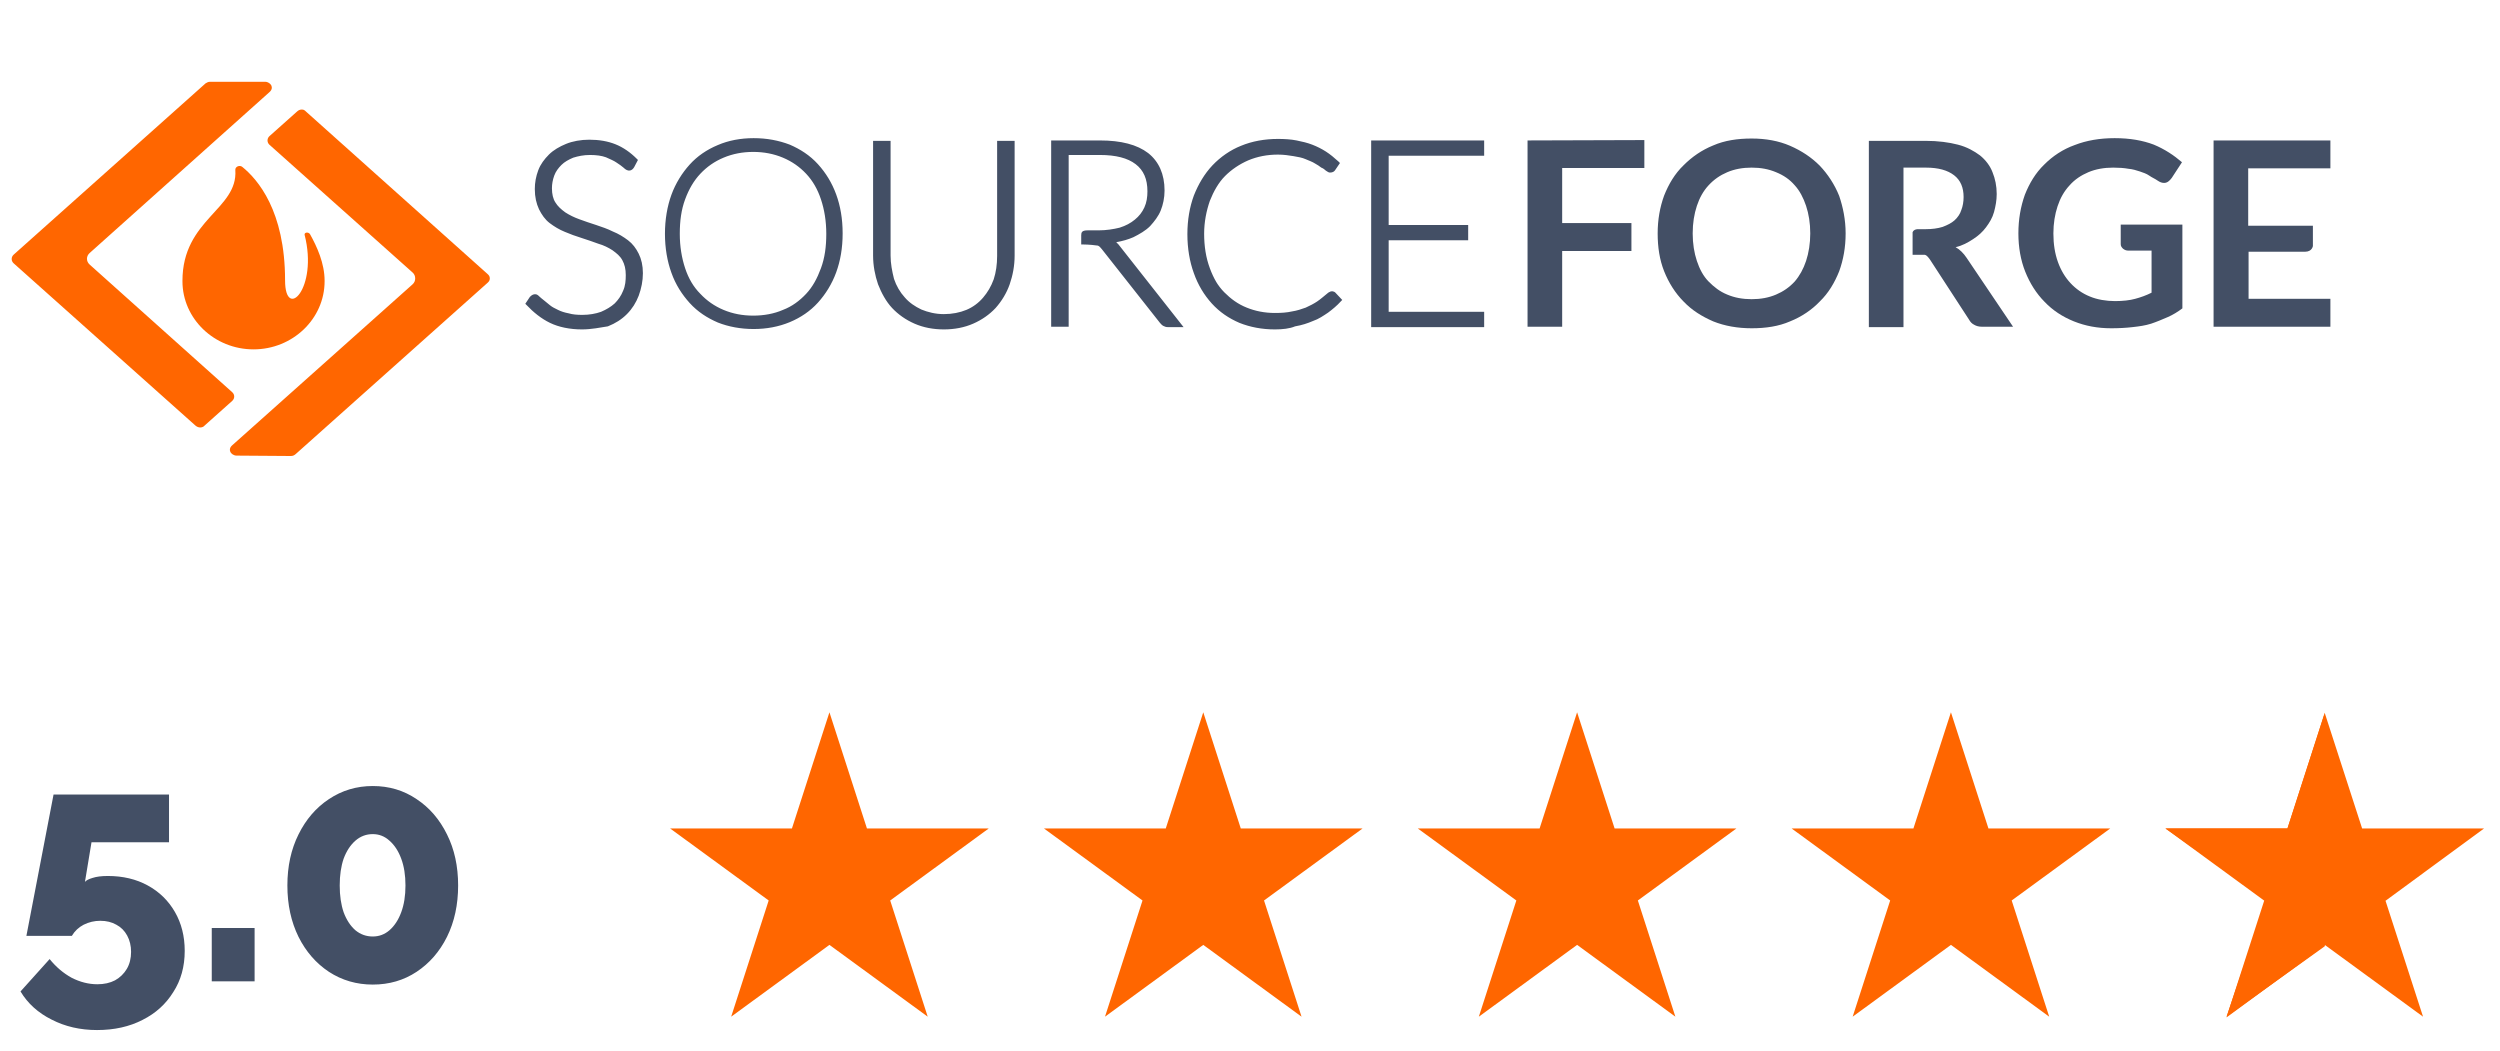 <svg width="107" height="45" viewBox="0 0 107 45" fill="none" xmlns="http://www.w3.org/2000/svg">
<g clip-path="url(#clip0_664_1034)">
<path d="M12.201 12.001C12.201 9.014 11.022 7.674 10.376 7.148C10.262 7.046 10.053 7.131 10.072 7.284C10.186 8.964 7.809 9.388 7.809 12.018V12.035C7.809 13.647 9.178 14.953 10.851 14.953C12.524 14.953 13.893 13.647 13.893 12.035V12.018C13.893 11.271 13.569 10.559 13.265 10.016C13.189 9.914 13.018 9.948 13.037 10.05C13.626 12.357 12.201 13.748 12.201 12.001ZM8.57 18.296C8.494 18.296 8.418 18.262 8.361 18.211L0.586 11.271C0.471 11.169 0.471 11 0.586 10.898L8.798 3.568C8.855 3.534 8.912 3.5 8.988 3.5H11.345C11.478 3.5 11.573 3.585 11.611 3.653C11.649 3.738 11.649 3.839 11.535 3.941L3.836 10.83C3.684 10.966 3.684 11.186 3.836 11.322L9.938 16.786C10.053 16.887 10.053 17.057 9.938 17.159L8.76 18.211C8.722 18.262 8.646 18.296 8.57 18.296ZM10.129 19.5C9.995 19.5 9.9 19.416 9.862 19.348C9.824 19.263 9.824 19.161 9.938 19.059L17.656 12.171C17.733 12.103 17.77 12.018 17.77 11.916C17.77 11.814 17.733 11.729 17.656 11.661L11.535 6.198C11.421 6.096 11.421 5.926 11.535 5.825L12.714 4.773C12.771 4.722 12.828 4.688 12.923 4.688C13.018 4.688 13.056 4.739 13.113 4.79L20.869 11.729C20.926 11.78 20.964 11.831 20.964 11.916C20.964 12.001 20.926 12.052 20.869 12.103L12.657 19.433C12.6 19.483 12.543 19.517 12.448 19.517L10.129 19.5Z" fill="#FF6600"/>
<path d="M27.043 7.059C27.011 7.125 26.962 7.157 26.897 7.157C26.848 7.157 26.799 7.125 26.718 7.059C26.636 6.994 26.538 6.912 26.424 6.83C26.294 6.732 26.148 6.666 25.952 6.601C25.757 6.519 25.512 6.502 25.236 6.502C24.959 6.502 24.715 6.552 24.486 6.617C24.275 6.699 24.096 6.814 23.949 6.944C23.802 7.075 23.689 7.239 23.623 7.419C23.542 7.599 23.509 7.796 23.509 7.992C23.509 8.271 23.575 8.467 23.672 8.647C23.77 8.811 23.933 8.958 24.128 9.089C24.307 9.204 24.519 9.318 24.763 9.384C25.008 9.482 25.236 9.548 25.48 9.629C25.724 9.711 25.952 9.793 26.196 9.908C26.441 10.006 26.636 10.137 26.832 10.268C27.027 10.399 27.157 10.595 27.288 10.808C27.385 11.021 27.45 11.283 27.45 11.61C27.45 11.938 27.385 12.249 27.288 12.527C27.19 12.805 27.011 13.067 26.815 13.28C26.62 13.493 26.343 13.657 26.034 13.788C25.724 13.902 25.382 13.968 24.991 13.968C24.486 13.968 24.03 13.87 23.672 13.69C23.298 13.509 22.988 13.248 22.695 12.936L22.793 12.691C22.842 12.625 22.89 12.609 22.939 12.609C22.972 12.609 23.021 12.625 23.053 12.675C23.102 12.724 23.167 12.773 23.233 12.838C23.314 12.904 23.395 12.969 23.509 13.051C23.623 13.133 23.737 13.198 23.868 13.264C23.998 13.329 24.145 13.378 24.324 13.428C24.503 13.477 24.698 13.493 24.926 13.493C25.236 13.493 25.512 13.444 25.757 13.362C26.001 13.264 26.213 13.133 26.376 12.986C26.538 12.838 26.669 12.625 26.766 12.412C26.864 12.183 26.897 11.954 26.897 11.709C26.897 11.43 26.832 11.217 26.734 11.037C26.636 10.857 26.473 10.71 26.278 10.579C26.099 10.464 25.887 10.35 25.643 10.284C25.398 10.202 25.171 10.12 24.926 10.039C24.682 9.957 24.454 9.875 24.21 9.777C23.965 9.678 23.77 9.564 23.575 9.417C23.395 9.269 23.249 9.089 23.119 8.86C23.021 8.631 22.956 8.369 22.956 8.025C22.956 7.763 23.005 7.517 23.102 7.272C23.2 7.026 23.346 6.814 23.542 6.617C23.737 6.437 23.965 6.29 24.242 6.159C24.519 6.06 24.845 5.995 25.203 5.995C25.61 5.995 25.968 6.06 26.294 6.191C26.604 6.322 26.913 6.519 27.174 6.781L27.043 7.059ZM24.91 14.099C24.389 14.099 23.916 14.001 23.542 13.82C23.167 13.64 22.825 13.362 22.532 13.051L22.483 13.002L22.679 12.707C22.776 12.609 22.842 12.593 22.907 12.593C22.972 12.593 23.021 12.625 23.086 12.691C23.135 12.74 23.2 12.789 23.281 12.854C23.363 12.92 23.444 12.986 23.542 13.067C23.64 13.149 23.754 13.198 23.884 13.264C24.014 13.329 24.161 13.378 24.34 13.411C24.503 13.46 24.698 13.477 24.926 13.477C25.219 13.477 25.496 13.428 25.724 13.346C25.952 13.248 26.148 13.133 26.31 12.986C26.457 12.838 26.587 12.658 26.669 12.445C26.766 12.232 26.783 12.003 26.783 11.774C26.783 11.512 26.734 11.316 26.636 11.136C26.538 10.956 26.392 10.841 26.213 10.71C26.034 10.595 25.838 10.497 25.61 10.432C25.382 10.35 25.154 10.268 24.894 10.186C24.633 10.104 24.405 10.022 24.177 9.924C23.933 9.826 23.721 9.695 23.526 9.548C23.33 9.4 23.184 9.187 23.07 8.958C22.956 8.713 22.89 8.434 22.89 8.09C22.89 7.812 22.939 7.55 23.037 7.288C23.135 7.026 23.298 6.814 23.493 6.617C23.689 6.421 23.949 6.273 24.226 6.159C24.503 6.044 24.861 5.979 25.219 5.979C25.643 5.979 26.017 6.044 26.343 6.175C26.669 6.306 26.978 6.519 27.255 6.797L27.304 6.846L27.141 7.157C27.043 7.321 26.88 7.37 26.685 7.174C26.604 7.108 26.522 7.043 26.392 6.961C26.278 6.879 26.115 6.814 25.936 6.732C25.757 6.666 25.529 6.633 25.252 6.633C24.975 6.633 24.747 6.683 24.535 6.748C24.34 6.83 24.161 6.928 24.03 7.059C23.9 7.19 23.786 7.337 23.721 7.517C23.656 7.698 23.623 7.878 23.623 8.058C23.623 8.303 23.672 8.516 23.77 8.663C23.868 8.827 24.014 8.958 24.193 9.089C24.372 9.204 24.568 9.302 24.796 9.384C25.024 9.466 25.252 9.548 25.512 9.629C25.757 9.711 26.001 9.793 26.229 9.908C26.473 10.006 26.685 10.137 26.88 10.284C27.076 10.432 27.222 10.628 27.336 10.857C27.45 11.086 27.516 11.365 27.516 11.692C27.516 12.02 27.45 12.347 27.336 12.658C27.222 12.953 27.06 13.215 26.832 13.444C26.604 13.673 26.343 13.837 26.017 13.968C25.692 14.017 25.317 14.099 24.91 14.099ZM22.744 12.969C23.005 13.248 23.298 13.477 23.64 13.64C23.998 13.82 24.438 13.919 24.926 13.919C25.301 13.919 25.643 13.853 25.936 13.739C26.229 13.624 26.473 13.46 26.685 13.264C26.88 13.067 27.043 12.805 27.141 12.543C27.239 12.265 27.304 11.97 27.304 11.659C27.304 11.365 27.239 11.103 27.157 10.89C27.06 10.694 26.913 10.513 26.734 10.383C26.555 10.252 26.359 10.12 26.131 10.022C25.903 9.924 25.675 9.842 25.431 9.744C25.187 9.662 24.959 9.58 24.715 9.498C24.47 9.4 24.259 9.302 24.063 9.187C23.868 9.073 23.721 8.909 23.607 8.729C23.493 8.549 23.428 8.303 23.428 8.025C23.428 7.812 23.477 7.599 23.542 7.403C23.607 7.206 23.737 7.026 23.884 6.895C24.03 6.748 24.226 6.617 24.454 6.552C24.682 6.453 24.942 6.437 25.236 6.437C25.529 6.437 25.773 6.47 25.985 6.535C26.18 6.617 26.359 6.683 26.473 6.781C26.604 6.879 26.718 6.944 26.783 7.026C26.88 7.108 26.897 7.108 26.897 7.108C26.913 7.108 26.946 7.108 26.962 7.059L27.06 6.863C26.815 6.633 26.555 6.453 26.262 6.339C25.952 6.224 25.61 6.159 25.219 6.159C24.877 6.159 24.568 6.224 24.291 6.322C24.014 6.421 23.802 6.584 23.623 6.748C23.444 6.928 23.314 7.125 23.2 7.37C23.102 7.599 23.07 7.829 23.07 8.09C23.07 8.402 23.135 8.68 23.233 8.893C23.33 9.105 23.477 9.286 23.656 9.417C23.835 9.548 24.03 9.678 24.259 9.76C24.486 9.859 24.715 9.94 24.959 10.022C25.203 10.104 25.431 10.17 25.675 10.268C25.92 10.366 26.131 10.448 26.327 10.579C26.522 10.694 26.685 10.857 26.783 11.054C26.897 11.25 26.962 11.496 26.962 11.79C26.962 12.069 26.913 12.298 26.832 12.543C26.734 12.789 26.604 12.986 26.424 13.149C26.245 13.313 26.034 13.444 25.773 13.559C25.512 13.657 25.236 13.706 24.926 13.706C24.698 13.706 24.486 13.673 24.291 13.624C24.112 13.575 23.949 13.526 23.819 13.46C23.689 13.395 23.542 13.329 23.444 13.231C23.346 13.149 23.249 13.084 23.167 13.018C23.086 12.953 23.037 12.904 22.988 12.854C22.939 12.805 22.907 12.805 22.907 12.805C22.89 12.805 22.858 12.805 22.825 12.854L22.744 12.969ZM35.951 10.006C35.951 10.612 35.854 11.152 35.675 11.643C35.495 12.134 35.235 12.56 34.909 12.904C34.583 13.248 34.193 13.526 33.737 13.722C33.281 13.919 32.776 14.001 32.222 14.001C31.685 14.001 31.18 13.902 30.724 13.722C30.268 13.526 29.893 13.264 29.551 12.904C29.226 12.56 28.965 12.134 28.786 11.643C28.607 11.152 28.509 10.612 28.509 10.006C28.509 9.4 28.607 8.86 28.786 8.369C28.965 7.878 29.226 7.452 29.551 7.108C29.877 6.764 30.268 6.486 30.724 6.29C31.18 6.093 31.685 6.011 32.222 6.011C32.776 6.011 33.281 6.11 33.737 6.29C34.193 6.486 34.567 6.748 34.909 7.108C35.235 7.452 35.495 7.878 35.675 8.369C35.854 8.86 35.951 9.4 35.951 10.006ZM35.365 10.006C35.365 9.466 35.284 8.975 35.137 8.533C34.99 8.09 34.779 7.73 34.502 7.436C34.225 7.141 33.899 6.912 33.509 6.748C33.118 6.584 32.694 6.502 32.238 6.502C31.782 6.502 31.359 6.584 30.968 6.748C30.577 6.912 30.252 7.141 29.975 7.436C29.698 7.73 29.486 8.09 29.323 8.533C29.16 8.975 29.095 9.449 29.095 10.006C29.095 10.546 29.177 11.037 29.323 11.479C29.47 11.921 29.681 12.281 29.975 12.576C30.252 12.871 30.577 13.1 30.968 13.264C31.359 13.428 31.782 13.509 32.238 13.509C32.694 13.509 33.134 13.428 33.509 13.264C33.899 13.117 34.225 12.871 34.502 12.576C34.779 12.281 34.974 11.921 35.137 11.479C35.3 11.037 35.365 10.563 35.365 10.006ZM32.255 14.082C31.701 14.082 31.18 13.984 30.724 13.804C30.268 13.608 29.861 13.346 29.519 12.969C29.193 12.609 28.916 12.183 28.737 11.676C28.558 11.185 28.46 10.612 28.46 10.006C28.46 9.4 28.558 8.827 28.737 8.336C28.916 7.845 29.193 7.403 29.519 7.043C29.844 6.683 30.252 6.404 30.724 6.208C31.18 6.011 31.701 5.913 32.255 5.913C32.825 5.913 33.329 6.011 33.802 6.191C34.258 6.388 34.665 6.65 35.007 7.026C35.349 7.403 35.609 7.829 35.788 8.32C35.968 8.811 36.065 9.367 36.065 9.99C36.065 10.612 35.968 11.168 35.788 11.659C35.609 12.151 35.333 12.593 35.007 12.953C34.681 13.313 34.274 13.591 33.802 13.788C33.329 13.984 32.808 14.082 32.255 14.082ZM32.255 6.11C31.733 6.11 31.245 6.208 30.789 6.388C30.349 6.568 29.958 6.846 29.649 7.174C29.34 7.501 29.079 7.927 28.916 8.402C28.737 8.876 28.639 9.417 28.639 10.006C28.639 10.595 28.737 11.136 28.916 11.61C29.095 12.085 29.34 12.494 29.649 12.838C29.958 13.166 30.349 13.444 30.789 13.624C31.229 13.804 31.717 13.902 32.255 13.902C32.792 13.902 33.281 13.804 33.72 13.624C34.16 13.444 34.551 13.166 34.86 12.838C35.17 12.511 35.43 12.085 35.593 11.627C35.772 11.152 35.87 10.612 35.87 10.022C35.87 9.433 35.772 8.893 35.593 8.418C35.414 7.943 35.17 7.534 34.86 7.19C34.551 6.863 34.16 6.584 33.72 6.404C33.281 6.191 32.792 6.11 32.255 6.11ZM40.397 13.509C40.772 13.509 41.097 13.444 41.407 13.313C41.7 13.182 41.944 13.002 42.156 12.773C42.368 12.543 42.514 12.265 42.612 11.954C42.71 11.643 42.775 11.299 42.775 10.939V6.11H43.329V10.939C43.329 11.381 43.247 11.774 43.117 12.151C42.987 12.527 42.791 12.838 42.531 13.133C42.27 13.411 41.961 13.624 41.602 13.788C41.244 13.935 40.821 14.033 40.381 14.033C39.925 14.033 39.518 13.951 39.16 13.788C38.801 13.624 38.492 13.411 38.231 13.133C37.971 12.854 37.776 12.527 37.645 12.151C37.515 11.774 37.433 11.365 37.433 10.939V6.11H38.003V10.923C38.003 11.283 38.068 11.627 38.166 11.938C38.264 12.249 38.443 12.527 38.622 12.756C38.834 12.986 39.078 13.166 39.371 13.297C39.681 13.444 40.023 13.509 40.397 13.509ZM40.397 14.099C39.941 14.099 39.518 14.017 39.143 13.853C38.769 13.69 38.443 13.46 38.182 13.182C37.922 12.904 37.727 12.543 37.58 12.167C37.45 11.79 37.368 11.365 37.368 10.939V6.028H38.117V10.939C38.117 11.283 38.182 11.61 38.264 11.938C38.362 12.232 38.524 12.511 38.72 12.724C38.915 12.953 39.16 13.117 39.436 13.248C39.713 13.362 40.039 13.444 40.397 13.444C40.755 13.444 41.081 13.378 41.358 13.264C41.635 13.149 41.879 12.969 42.075 12.74C42.27 12.511 42.417 12.265 42.531 11.954C42.628 11.659 42.677 11.316 42.677 10.956V6.028H43.426V10.939C43.426 11.381 43.345 11.79 43.215 12.167C43.084 12.543 42.873 12.887 42.612 13.182C42.352 13.46 42.026 13.69 41.651 13.853C41.277 14.017 40.853 14.099 40.397 14.099ZM37.531 6.191V10.923C37.531 11.348 37.596 11.741 37.727 12.101C37.857 12.462 38.036 12.773 38.297 13.051C38.541 13.329 38.834 13.526 39.192 13.69C39.534 13.837 39.941 13.919 40.397 13.919C40.837 13.919 41.228 13.837 41.602 13.69C41.944 13.542 42.254 13.329 42.498 13.051C42.742 12.773 42.938 12.462 43.068 12.101C43.198 11.741 43.264 11.348 43.264 10.923V6.191H42.889V10.923C42.889 11.299 42.824 11.643 42.726 11.97C42.628 12.298 42.449 12.593 42.238 12.822C42.026 13.067 41.765 13.264 41.456 13.395C41.147 13.526 40.804 13.608 40.43 13.608C40.039 13.608 39.697 13.526 39.404 13.395C39.111 13.264 38.834 13.067 38.622 12.822C38.41 12.576 38.248 12.298 38.15 11.97C38.052 11.659 37.987 11.299 37.987 10.923V6.191H37.531ZM46.553 9.957C46.7 9.957 46.684 9.957 46.684 9.957H47.009C47.351 9.957 47.66 9.908 47.938 9.842C48.214 9.744 48.442 9.646 48.621 9.482C48.817 9.335 48.947 9.138 49.061 8.925C49.159 8.713 49.208 8.467 49.208 8.189C49.208 7.632 49.029 7.223 48.67 6.961C48.312 6.683 47.791 6.552 47.091 6.552H45.674V9.973V10.399V13.935H45.104V6.126H47.074C47.97 6.126 48.638 6.306 49.077 6.65C49.533 6.994 49.729 7.501 49.729 8.189C49.729 8.483 49.68 8.762 49.582 9.007C49.484 9.253 49.322 9.466 49.126 9.662C48.931 9.842 48.703 10.006 48.442 10.12C48.165 10.235 47.856 10.317 47.53 10.366C47.628 10.432 47.693 10.497 47.775 10.595L50.446 13.968H49.957C49.892 13.968 49.859 13.951 49.81 13.935C49.761 13.919 49.712 13.87 49.696 13.837L47.221 10.612C47.156 10.53 47.091 10.481 47.026 10.448C46.944 10.415 46.521 10.399 46.374 10.399C46.374 10.006 46.423 9.957 46.553 9.957ZM50.657 14.001H49.989C49.908 14.001 49.859 13.984 49.794 13.951C49.729 13.919 49.696 13.87 49.647 13.82L47.156 10.661C47.091 10.579 47.058 10.546 46.993 10.513C46.928 10.497 46.569 10.464 46.374 10.464H46.276V10.071C46.276 9.94 46.309 9.859 46.553 9.859C46.684 9.859 46.7 9.859 46.7 9.859H47.026C47.351 9.859 47.66 9.809 47.921 9.744C48.182 9.662 48.393 9.548 48.572 9.4C48.752 9.253 48.882 9.089 48.98 8.876C49.077 8.663 49.11 8.434 49.11 8.189C49.11 7.665 48.947 7.288 48.605 7.026C48.263 6.764 47.758 6.633 47.074 6.633H45.739V13.984H44.99V6.011H47.074C47.986 6.011 48.67 6.191 49.142 6.552C49.598 6.912 49.843 7.452 49.843 8.156C49.843 8.467 49.778 8.762 49.68 9.007C49.582 9.253 49.403 9.482 49.224 9.678C49.029 9.875 48.768 10.022 48.507 10.153C48.279 10.252 48.051 10.317 47.775 10.366C47.807 10.399 47.84 10.432 47.872 10.464L50.657 14.001ZM46.455 10.284C46.618 10.284 46.96 10.301 47.058 10.35C47.156 10.399 47.221 10.448 47.302 10.546L49.794 13.706C49.826 13.755 49.859 13.788 49.892 13.804C49.924 13.82 49.957 13.837 49.989 13.837H50.283L47.709 10.612C47.644 10.514 47.579 10.464 47.498 10.415L47.27 10.284L47.547 10.252C47.872 10.219 48.182 10.153 48.426 10.022C48.687 9.908 48.898 9.76 49.093 9.58C49.273 9.4 49.419 9.204 49.517 8.958C49.615 8.713 49.663 8.467 49.663 8.172C49.663 7.517 49.452 7.043 49.029 6.715C48.605 6.388 47.954 6.224 47.091 6.224H45.201V13.82H45.576V6.453H47.091C47.791 6.453 48.345 6.584 48.719 6.879C49.11 7.157 49.305 7.599 49.305 8.189C49.305 8.467 49.24 8.729 49.159 8.958C49.061 9.187 48.898 9.384 48.703 9.548C48.507 9.711 48.263 9.826 47.986 9.924C47.709 10.022 47.384 10.055 47.026 10.055H46.7C46.684 10.055 46.667 10.055 46.569 10.055C46.521 10.055 46.472 10.055 46.455 10.284ZM57.041 12.593C57.074 12.593 57.122 12.609 57.139 12.642L57.367 12.887C57.204 13.051 57.041 13.215 56.846 13.346C56.65 13.477 56.438 13.608 56.21 13.69C55.983 13.788 55.738 13.853 55.478 13.919C55.2 13.984 54.908 14.001 54.598 14.001C54.061 14.001 53.572 13.902 53.116 13.722C52.66 13.526 52.285 13.264 51.96 12.904C51.651 12.56 51.39 12.134 51.211 11.643C51.032 11.152 50.934 10.612 50.934 10.006C50.934 9.417 51.032 8.876 51.211 8.385C51.39 7.894 51.667 7.485 51.992 7.125C52.318 6.781 52.725 6.502 53.197 6.306C53.654 6.11 54.191 6.028 54.745 6.028C55.022 6.028 55.282 6.044 55.526 6.093C55.771 6.142 55.983 6.191 56.178 6.273C56.389 6.355 56.569 6.453 56.748 6.568C56.927 6.683 57.106 6.83 57.269 6.977L57.106 7.223C57.074 7.272 57.025 7.288 56.976 7.288C56.943 7.288 56.894 7.272 56.862 7.223C56.829 7.174 56.748 7.125 56.666 7.075C56.585 7.01 56.487 6.961 56.389 6.895C56.292 6.814 56.145 6.764 55.983 6.715C55.836 6.65 55.657 6.617 55.445 6.568C55.25 6.519 55.005 6.502 54.761 6.502C54.288 6.502 53.849 6.584 53.458 6.748C53.067 6.912 52.725 7.141 52.448 7.452C52.172 7.747 51.943 8.123 51.781 8.549C51.618 8.975 51.537 9.466 51.537 10.006C51.537 10.563 51.618 11.037 51.781 11.479C51.943 11.921 52.155 12.281 52.432 12.576C52.709 12.871 53.051 13.1 53.425 13.264C53.8 13.428 54.224 13.509 54.647 13.509C54.924 13.509 55.168 13.493 55.396 13.444C55.624 13.411 55.82 13.346 55.999 13.28C56.178 13.198 56.357 13.117 56.504 13.002C56.666 12.904 56.813 12.773 56.959 12.625C56.976 12.609 56.992 12.593 57.008 12.593C56.992 12.609 57.025 12.593 57.041 12.593ZM54.566 14.099C54.012 14.099 53.507 14.001 53.051 13.82C52.595 13.624 52.204 13.362 51.862 12.986C51.537 12.625 51.276 12.2 51.097 11.692C50.917 11.201 50.82 10.628 50.82 10.022C50.82 9.417 50.917 8.86 51.097 8.369C51.292 7.878 51.553 7.436 51.895 7.075C52.237 6.715 52.66 6.421 53.116 6.24C53.588 6.044 54.126 5.946 54.696 5.946C54.973 5.946 55.25 5.962 55.494 6.011C55.738 6.06 55.95 6.11 56.162 6.191C56.373 6.273 56.569 6.371 56.748 6.486C56.927 6.601 57.106 6.748 57.285 6.912L57.35 6.977L57.139 7.288C57.106 7.337 57.041 7.386 56.927 7.386C56.862 7.386 56.829 7.354 56.748 7.305C56.699 7.256 56.634 7.206 56.552 7.174C56.471 7.108 56.389 7.059 56.276 6.994C56.178 6.928 56.031 6.879 55.885 6.814C55.738 6.748 55.559 6.715 55.363 6.683C55.168 6.65 54.94 6.617 54.696 6.617C54.24 6.617 53.816 6.699 53.425 6.863C53.051 7.026 52.709 7.256 52.432 7.534C52.155 7.812 51.943 8.189 51.781 8.598C51.634 9.024 51.537 9.498 51.537 10.006C51.537 10.546 51.618 11.021 51.764 11.447C51.911 11.872 52.123 12.232 52.4 12.511C52.676 12.789 52.986 13.018 53.36 13.166C53.719 13.313 54.126 13.395 54.566 13.395C54.842 13.395 55.087 13.378 55.298 13.329C55.51 13.297 55.705 13.231 55.885 13.166C56.064 13.084 56.226 13.002 56.373 12.904C56.52 12.805 56.666 12.675 56.829 12.543C56.862 12.511 56.878 12.511 56.911 12.494C56.992 12.445 57.106 12.462 57.171 12.543L57.448 12.838L57.383 12.904C57.22 13.084 57.041 13.231 56.846 13.378C56.65 13.509 56.438 13.657 56.194 13.739C55.966 13.837 55.722 13.919 55.429 13.968C55.2 14.066 54.891 14.099 54.566 14.099ZM54.728 6.11C54.175 6.11 53.67 6.208 53.214 6.388C52.758 6.568 52.367 6.846 52.041 7.19C51.716 7.534 51.455 7.943 51.276 8.418C51.097 8.893 50.999 9.433 50.999 10.006C50.999 10.579 51.097 11.136 51.276 11.61C51.455 12.085 51.7 12.494 52.009 12.838C52.318 13.166 52.693 13.444 53.133 13.624C53.572 13.804 54.044 13.902 54.566 13.902C54.875 13.902 55.168 13.87 55.429 13.82C55.689 13.771 55.934 13.706 56.145 13.591C56.373 13.493 56.569 13.378 56.748 13.248C56.911 13.133 57.057 12.986 57.204 12.854L57.041 12.675C57.025 12.658 57.008 12.658 56.992 12.675C56.976 12.675 56.959 12.691 56.943 12.707C56.797 12.838 56.634 12.986 56.471 13.084C56.308 13.182 56.129 13.297 55.95 13.362C55.754 13.444 55.542 13.493 55.331 13.526C55.103 13.559 54.859 13.591 54.566 13.591C54.109 13.591 53.686 13.493 53.295 13.346C52.904 13.182 52.562 12.936 52.285 12.642C52.009 12.347 51.781 11.954 51.618 11.512C51.455 11.07 51.374 10.563 51.374 10.006C51.374 9.466 51.455 8.975 51.618 8.516C51.781 8.074 52.009 7.681 52.302 7.386C52.595 7.075 52.953 6.83 53.344 6.666C53.735 6.502 54.191 6.404 54.679 6.404C54.94 6.404 55.168 6.421 55.38 6.47C55.592 6.519 55.771 6.568 55.934 6.617C56.096 6.683 56.226 6.732 56.357 6.814C56.471 6.895 56.569 6.944 56.634 7.01C56.715 7.075 56.78 7.108 56.829 7.157C56.878 7.206 56.911 7.206 56.911 7.206C56.959 7.206 56.976 7.19 56.976 7.174L57.09 6.994C56.943 6.863 56.797 6.748 56.634 6.65C56.455 6.535 56.276 6.437 56.08 6.371C55.885 6.29 55.657 6.24 55.429 6.191C55.25 6.142 55.005 6.11 54.728 6.11ZM63.425 6.11V6.568H59.337V9.728H62.741V10.186H59.337V13.428H63.425V13.886H58.767V6.093H63.425V6.11ZM63.522 14.001H58.686V6.011H63.522V6.666H59.435V9.629H62.838V10.284H59.435V13.346H63.522V14.001ZM58.865 13.82H63.343V13.542H59.256V10.104H62.659V9.826H59.256V6.486H63.343V6.208H58.865V13.82Z" fill="#434F65"/>
<path d="M70.378 5.995V7.19H66.861V9.548H69.825V10.743H66.861V13.984H65.379V6.011L70.378 5.995ZM78.993 9.99C78.993 10.579 78.896 11.119 78.717 11.61C78.521 12.101 78.26 12.543 77.886 12.904C77.544 13.264 77.104 13.559 76.615 13.755C76.127 13.968 75.573 14.05 74.971 14.05C74.368 14.05 73.814 13.951 73.326 13.755C72.837 13.542 72.414 13.28 72.056 12.904C71.698 12.543 71.421 12.101 71.225 11.61C71.03 11.119 70.948 10.579 70.948 9.99C70.948 9.4 71.046 8.86 71.225 8.369C71.421 7.878 71.681 7.436 72.056 7.075C72.414 6.715 72.837 6.421 73.326 6.224C73.814 6.011 74.368 5.929 74.971 5.929C75.573 5.929 76.127 6.028 76.615 6.24C77.104 6.453 77.528 6.732 77.886 7.092C78.228 7.452 78.521 7.894 78.717 8.385C78.879 8.86 78.993 9.4 78.993 9.99ZM77.479 9.99C77.479 9.548 77.414 9.155 77.3 8.811C77.186 8.467 77.023 8.156 76.811 7.927C76.599 7.681 76.339 7.501 76.013 7.37C75.704 7.239 75.362 7.174 74.971 7.174C74.58 7.174 74.238 7.239 73.928 7.37C73.619 7.501 73.359 7.681 73.131 7.927C72.903 8.172 72.74 8.467 72.626 8.811C72.512 9.155 72.447 9.548 72.447 9.99C72.447 10.432 72.512 10.825 72.626 11.168C72.74 11.512 72.903 11.823 73.131 12.052C73.359 12.281 73.603 12.478 73.928 12.609C74.238 12.74 74.58 12.805 74.971 12.805C75.362 12.805 75.704 12.74 76.013 12.609C76.323 12.478 76.583 12.298 76.811 12.052C77.023 11.807 77.186 11.512 77.3 11.168C77.414 10.825 77.479 10.415 77.479 9.99ZM82.071 9.809H82.413C82.69 9.809 82.934 9.777 83.146 9.711C83.358 9.629 83.521 9.548 83.651 9.433C83.781 9.318 83.895 9.155 83.944 8.991C84.009 8.827 84.042 8.631 84.042 8.434C84.042 8.025 83.911 7.714 83.635 7.501C83.358 7.288 82.967 7.174 82.43 7.174H81.469V9.826V10.89V14.001H79.987V6.028H82.413C82.951 6.028 83.423 6.093 83.797 6.191C84.188 6.29 84.498 6.47 84.742 6.65C84.986 6.846 85.182 7.108 85.279 7.37C85.393 7.648 85.459 7.96 85.459 8.303C85.459 8.582 85.41 8.827 85.345 9.073C85.279 9.318 85.149 9.531 85.002 9.728C84.856 9.924 84.677 10.088 84.449 10.235C84.221 10.383 83.993 10.513 83.7 10.579C83.879 10.677 84.042 10.841 84.172 11.037L86.159 13.984H84.823C84.693 13.984 84.579 13.951 84.498 13.902C84.4 13.853 84.335 13.788 84.27 13.673L82.609 11.119C82.56 11.054 82.478 10.923 82.381 10.906C82.201 10.906 82.022 10.906 81.859 10.906C81.859 10.906 81.859 10.006 81.859 9.94C81.909 9.809 82.071 9.809 82.071 9.809ZM90.523 12.887C90.849 12.887 91.159 12.854 91.387 12.789C91.63 12.724 91.859 12.642 92.087 12.527V10.726H91.093C90.996 10.726 90.93 10.694 90.865 10.644C90.8 10.579 90.767 10.53 90.767 10.448V9.613H93.406V13.198C93.21 13.346 92.999 13.477 92.771 13.575C92.543 13.673 92.315 13.771 92.07 13.853C91.81 13.935 91.566 13.968 91.272 14.001C90.996 14.033 90.686 14.05 90.36 14.05C89.774 14.05 89.253 13.951 88.764 13.755C88.276 13.559 87.852 13.28 87.51 12.92C87.152 12.56 86.876 12.118 86.68 11.627C86.484 11.136 86.387 10.579 86.387 9.99C86.387 9.384 86.484 8.844 86.664 8.336C86.859 7.845 87.12 7.403 87.494 7.043C87.852 6.683 88.292 6.388 88.797 6.208C89.302 6.011 89.872 5.913 90.507 5.913C91.159 5.913 91.712 6.011 92.184 6.191C92.657 6.388 93.047 6.65 93.389 6.944L92.95 7.616C92.852 7.747 92.754 7.829 92.624 7.829C92.526 7.829 92.445 7.796 92.347 7.73C92.233 7.648 92.103 7.599 91.989 7.517C91.875 7.436 91.729 7.386 91.582 7.337C91.435 7.288 91.272 7.239 91.093 7.223C90.914 7.19 90.686 7.174 90.442 7.174C90.051 7.174 89.693 7.239 89.383 7.37C89.074 7.501 88.797 7.681 88.569 7.943C88.341 8.189 88.178 8.483 88.064 8.827C87.95 9.171 87.885 9.564 87.885 9.99C87.885 10.448 87.95 10.857 88.08 11.217C88.211 11.578 88.39 11.872 88.618 12.118C88.846 12.363 89.123 12.56 89.448 12.691C89.758 12.822 90.149 12.887 90.523 12.887ZM98.65 10.775H96.239V12.789H99.741V13.984H94.741V6.011H99.741V7.206H96.223V9.662H98.992V10.53C98.992 10.513 98.975 10.775 98.65 10.775Z" fill="#434F65"/>
</g>
<path d="M4.154 44.086C3.435 44.086 2.787 43.937 2.208 43.638C1.629 43.349 1.186 42.947 0.878 42.434L2.124 41.048C2.395 41.384 2.707 41.65 3.062 41.846C3.426 42.033 3.795 42.126 4.168 42.126C4.457 42.126 4.709 42.07 4.924 41.958C5.139 41.837 5.307 41.673 5.428 41.468C5.549 41.263 5.61 41.02 5.61 40.74C5.61 40.479 5.554 40.245 5.442 40.04C5.33 39.835 5.176 39.681 4.98 39.578C4.784 39.466 4.555 39.41 4.294 39.41C4.042 39.41 3.804 39.466 3.58 39.578C3.365 39.69 3.197 39.849 3.076 40.054H1.13L2.292 34.006H7.234V36.05H3.916L3.636 37.744C3.692 37.679 3.799 37.623 3.958 37.576C4.126 37.52 4.345 37.492 4.616 37.492C5.26 37.492 5.829 37.627 6.324 37.898C6.819 38.169 7.206 38.547 7.486 39.032C7.766 39.517 7.906 40.073 7.906 40.698C7.906 41.37 7.743 41.958 7.416 42.462C7.099 42.975 6.66 43.372 6.1 43.652C5.54 43.941 4.891 44.086 4.154 44.086ZM9.063 42V39.718H10.897V42H9.063ZM19.608 37.898C19.608 38.719 19.45 39.452 19.132 40.096C18.815 40.731 18.381 41.23 17.83 41.594C17.28 41.958 16.654 42.14 15.954 42.14C15.264 42.14 14.638 41.958 14.078 41.594C13.528 41.23 13.094 40.731 12.776 40.096C12.459 39.452 12.3 38.719 12.3 37.898C12.3 37.077 12.459 36.349 12.776 35.714C13.094 35.07 13.528 34.566 14.078 34.202C14.638 33.829 15.264 33.642 15.954 33.642C16.654 33.642 17.28 33.829 17.83 34.202C18.381 34.566 18.815 35.07 19.132 35.714C19.45 36.349 19.608 37.077 19.608 37.898ZM17.354 37.898C17.354 37.459 17.294 37.077 17.172 36.75C17.051 36.423 16.883 36.167 16.668 35.98C16.463 35.793 16.225 35.7 15.954 35.7C15.674 35.7 15.427 35.793 15.212 35.98C14.998 36.167 14.83 36.423 14.708 36.75C14.596 37.077 14.54 37.459 14.54 37.898C14.54 38.337 14.596 38.719 14.708 39.046C14.83 39.373 14.998 39.629 15.212 39.816C15.427 39.993 15.674 40.082 15.954 40.082C16.225 40.082 16.463 39.993 16.668 39.816C16.883 39.629 17.051 39.373 17.172 39.046C17.294 38.719 17.354 38.337 17.354 37.898Z" fill="#434F65"/>
<g clip-path="url(#clip1_664_1034)">
<path d="M39.706 43.514L35.5 30.486L31.294 43.514L42.32 35.457H28.679" fill="#FF6600"/>
</g>
<g clip-path="url(#clip2_664_1034)">
<path d="M55.706 43.514L51.5 30.486L47.294 43.514L58.32 35.457H44.679" fill="#FF6600"/>
</g>
<g clip-path="url(#clip3_664_1034)">
<path d="M71.706 43.514L67.5 30.486L63.294 43.514L74.32 35.457H60.679" fill="#FF6600"/>
</g>
<g clip-path="url(#clip4_664_1034)">
<path d="M87.706 43.514L83.5 30.486L79.294 43.514L90.32 35.457H76.679" fill="#FF6600"/>
</g>
<g clip-path="url(#clip5_664_1034)">
<path d="M103.706 43.514L99.5 30.518L95.294 43.546L106.32 35.457H92.679" fill="#FF6600"/>
<path d="M97.902 35.457H92.679L97 38.5L95.294 43.514L99.5 40.5V30.5L97.902 35.457Z" fill="#FF6600"/>
</g>
<defs>
<clipPath id="clip0_664_1034">
<rect width="104.348" height="24" fill="white" transform="translate(0.5)"/>
</clipPath>
<clipPath id="clip1_664_1034">
<rect width="14" height="14" fill="white" transform="matrix(-1 0 0 1 42.5 30)"/>
</clipPath>
<clipPath id="clip2_664_1034">
<rect width="14" height="14" fill="white" transform="matrix(-1 0 0 1 58.5 30)"/>
</clipPath>
<clipPath id="clip3_664_1034">
<rect width="14" height="14" fill="white" transform="matrix(-1 0 0 1 74.5 30)"/>
</clipPath>
<clipPath id="clip4_664_1034">
<rect width="14" height="14" fill="white" transform="matrix(-1 0 0 1 90.5 30)"/>
</clipPath>
<clipPath id="clip5_664_1034">
<rect width="14" height="14" fill="white" transform="matrix(-1 0 0 1 106.5 30)"/>
</clipPath>
</defs>
</svg>
